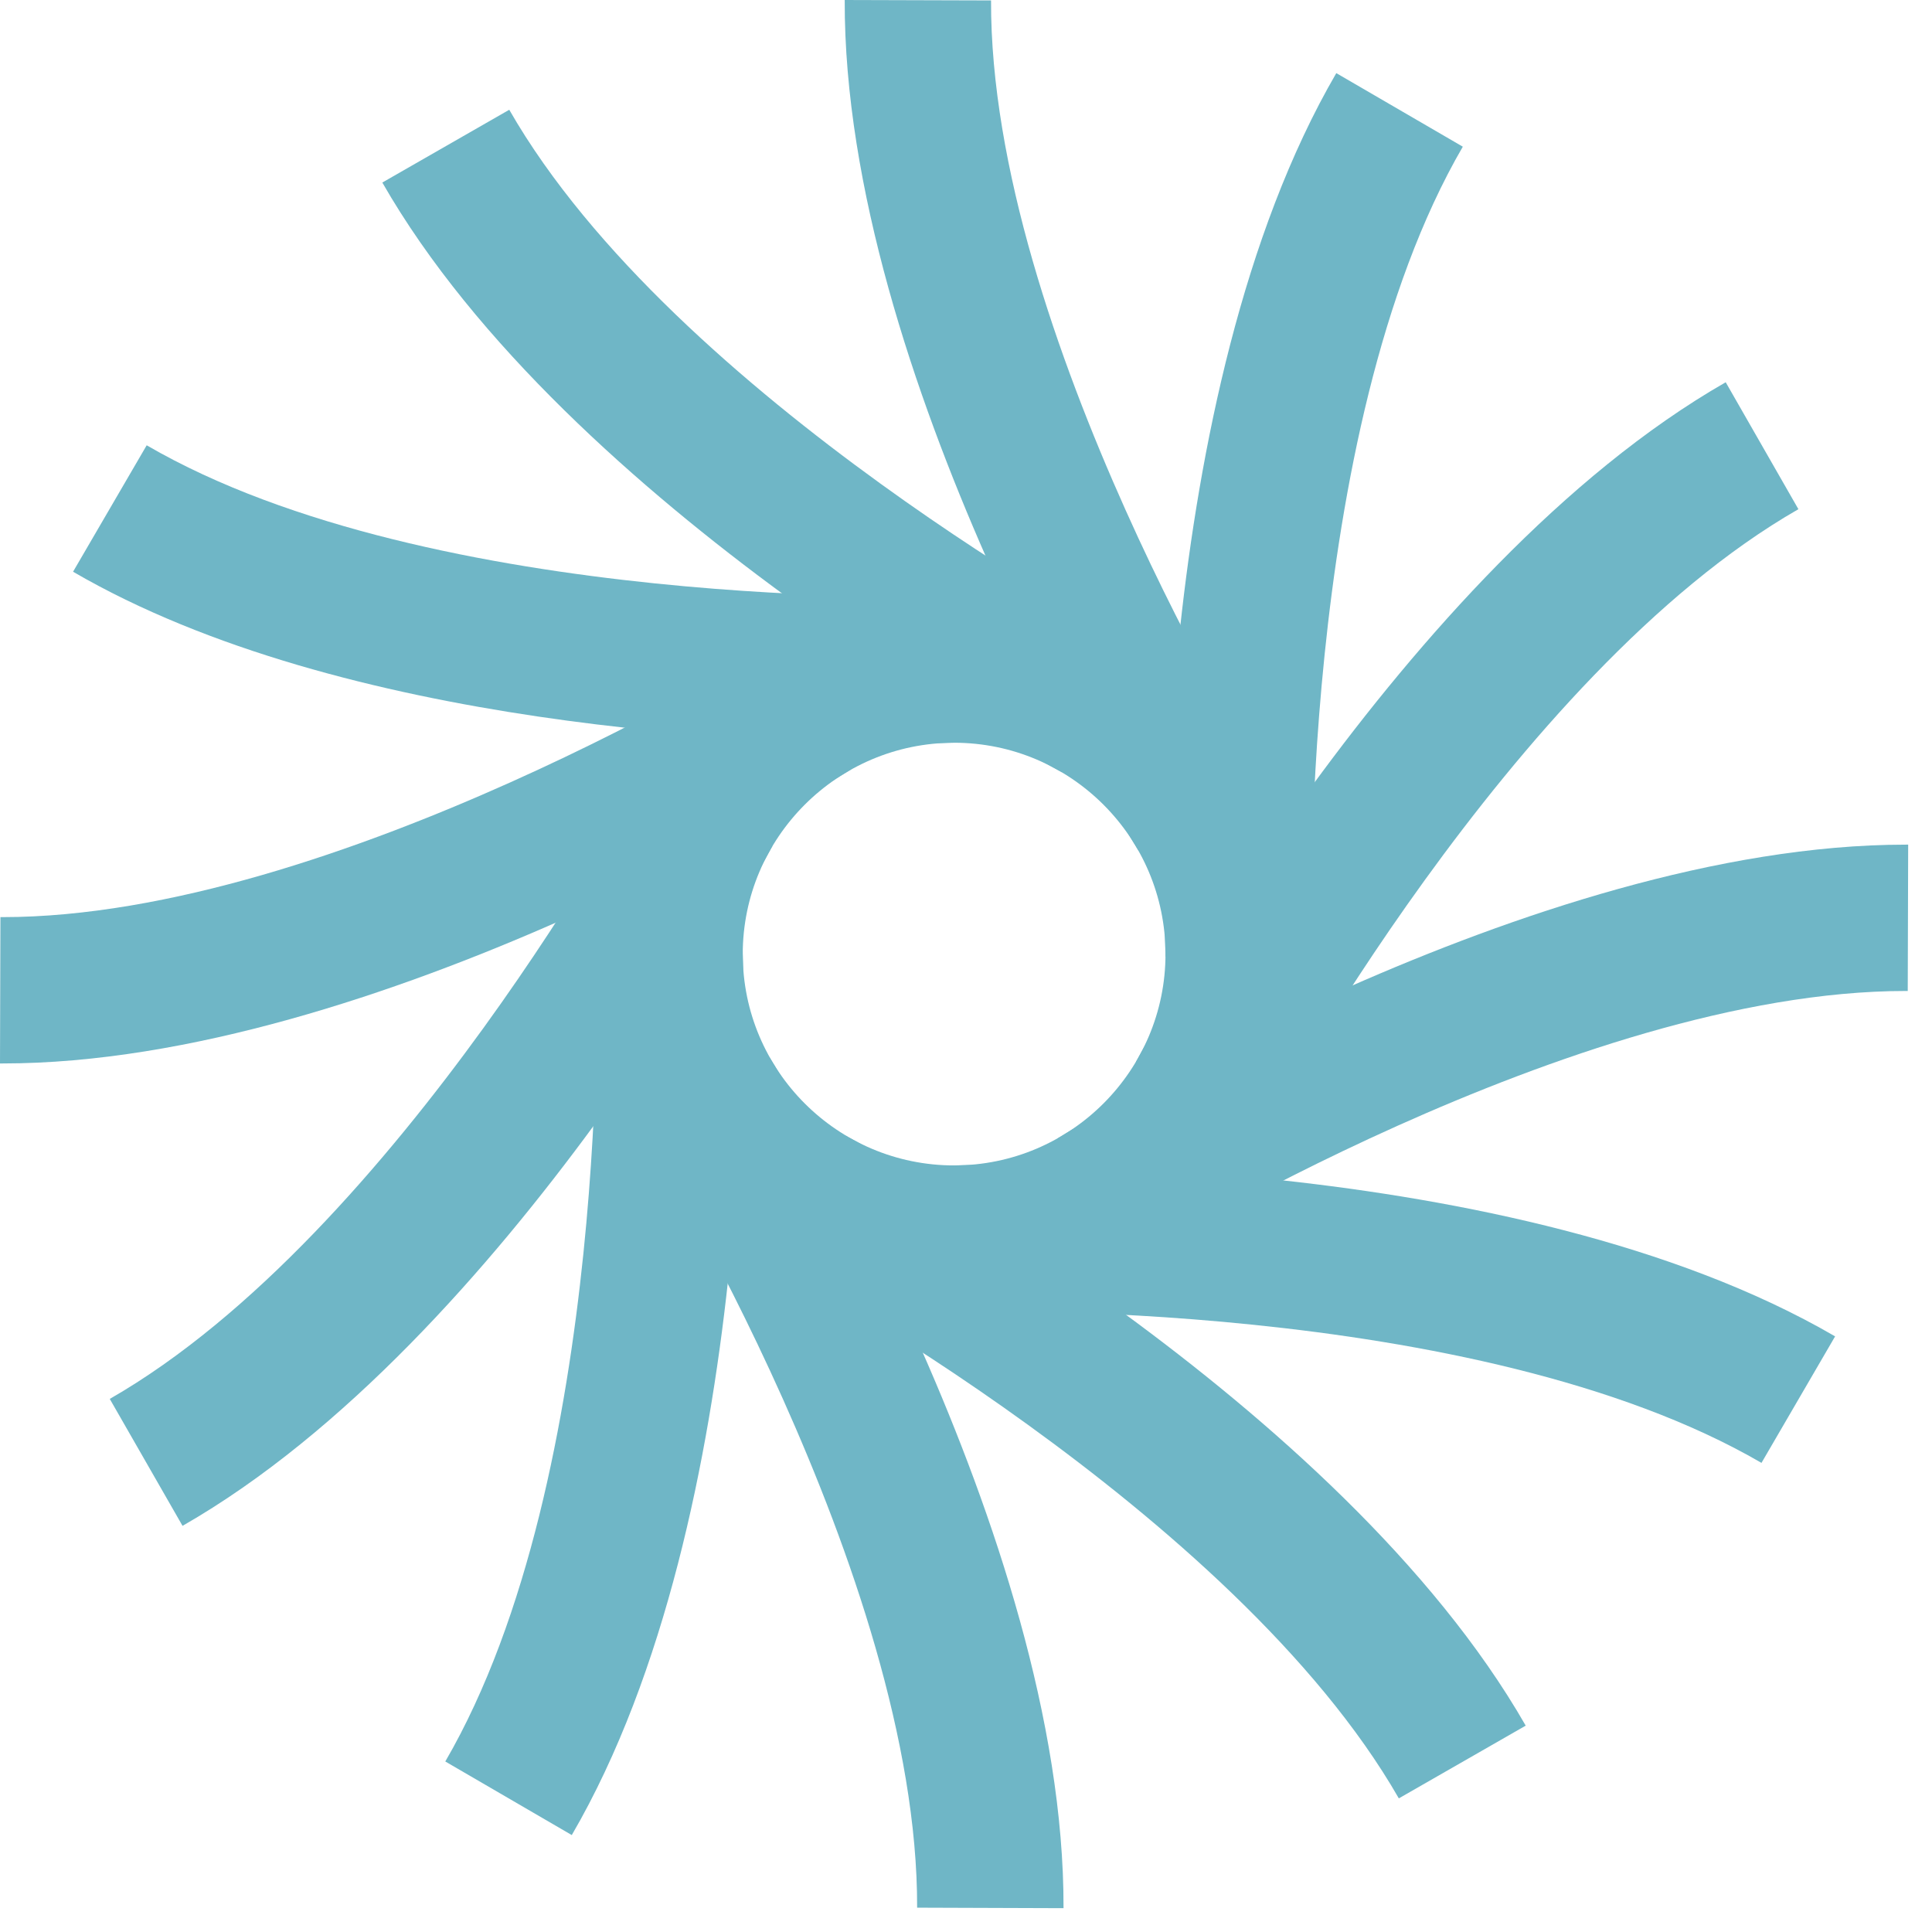 <svg width="27" height="27" viewBox="0 0 27 27" fill="none" xmlns="http://www.w3.org/2000/svg">
<g clip-path="url(#clip0_2064_349)">
<path d="M13.334 18.332C10.578 18.332 8.335 16.09 8.335 13.333C8.335 10.577 10.578 8.334 13.334 8.334C16.09 8.334 18.333 10.577 18.333 13.333C18.333 16.09 16.09 18.332 13.334 18.332ZM13.334 10.38C11.705 10.38 10.38 11.705 10.38 13.333C10.38 14.962 11.705 16.287 13.334 16.287C14.962 16.287 16.288 14.962 16.288 13.333C16.288 11.705 14.962 10.38 13.334 10.38Z" fill="#6FB6C6"/>
<path d="M12.683 10.388C10.68 10.388 4.801 10.189 1.021 7.99L2.05 6.223C6.053 8.551 13.226 8.337 13.298 8.334L13.368 10.378C13.317 10.38 13.073 10.387 12.683 10.387V10.388Z" fill="#6FB6C6"/>
<path d="M0.034 14.862C0.022 14.862 0.012 14.862 0 14.862L0.006 12.817C0.015 12.817 0.025 12.817 0.034 12.817C4.662 12.817 10.743 9.06 10.804 9.022L11.887 10.757C11.618 10.925 5.252 14.862 0.034 14.862Z" fill="#6FB6C6"/>
<path d="M2.551 21.324L1.534 19.55C5.553 17.247 8.954 10.929 8.987 10.865L10.793 11.826C10.643 12.107 7.084 18.727 2.551 21.324Z" fill="#6FB6C6"/>
<path d="M7.99 25.645L6.223 24.617C8.552 20.613 8.337 13.44 8.335 13.369L10.379 13.298C10.39 13.616 10.618 21.13 7.991 25.645H7.99Z" fill="#6FB6C6"/>
<path d="M14.863 26.667L12.817 26.66C12.832 22.029 9.061 15.924 9.022 15.863L10.757 14.78C10.926 15.05 14.879 21.443 14.863 26.667V26.667Z" fill="#6FB6C6"/>
<path d="M19.549 25.133C17.246 21.115 10.927 17.713 10.863 17.68L11.824 15.875C12.105 16.024 18.725 19.583 21.322 24.116L19.548 25.133H19.549Z" fill="#6FB6C6"/>
<path d="M24.617 20.444C20.614 18.116 13.441 18.33 13.369 18.332L13.299 16.288C13.616 16.277 21.129 16.049 25.646 18.676L24.617 20.444Z" fill="#6FB6C6"/>
<path d="M15.864 17.644L14.78 15.909C15.049 15.742 21.415 11.804 26.634 11.804C26.645 11.804 26.655 11.804 26.667 11.804L26.661 13.849C26.652 13.849 26.642 13.849 26.633 13.849C21.995 13.849 15.925 17.606 15.864 17.644Z" fill="#6FB6C6"/>
<path d="M17.68 15.802L15.875 14.841C16.024 14.56 19.584 7.94 24.117 5.342L25.133 7.116C21.114 9.419 17.714 15.738 17.68 15.802V15.802Z" fill="#6FB6C6"/>
<path d="M16.288 13.369C16.277 13.051 16.049 5.538 18.675 1.022L20.443 2.05C18.11 6.062 18.329 13.226 18.331 13.299L16.287 13.37L16.288 13.369Z" fill="#6FB6C6"/>
<path d="M15.91 11.887C15.742 11.617 11.788 5.225 11.805 0L13.85 0.006C13.835 4.648 17.607 10.742 17.645 10.804L15.91 11.887Z" fill="#6FB6C6"/>
<path d="M14.841 10.793C14.56 10.643 7.94 7.084 5.343 2.551L7.117 1.534C9.42 5.553 15.739 8.954 15.803 8.987L14.842 10.793H14.841Z" fill="#6FB6C6"/>
</g>
<defs>
<clipPath id="clip0_2064_349">
<rect width="26.667" height="26.667" fill="white"/>
</clipPath>
</defs>
</svg>
